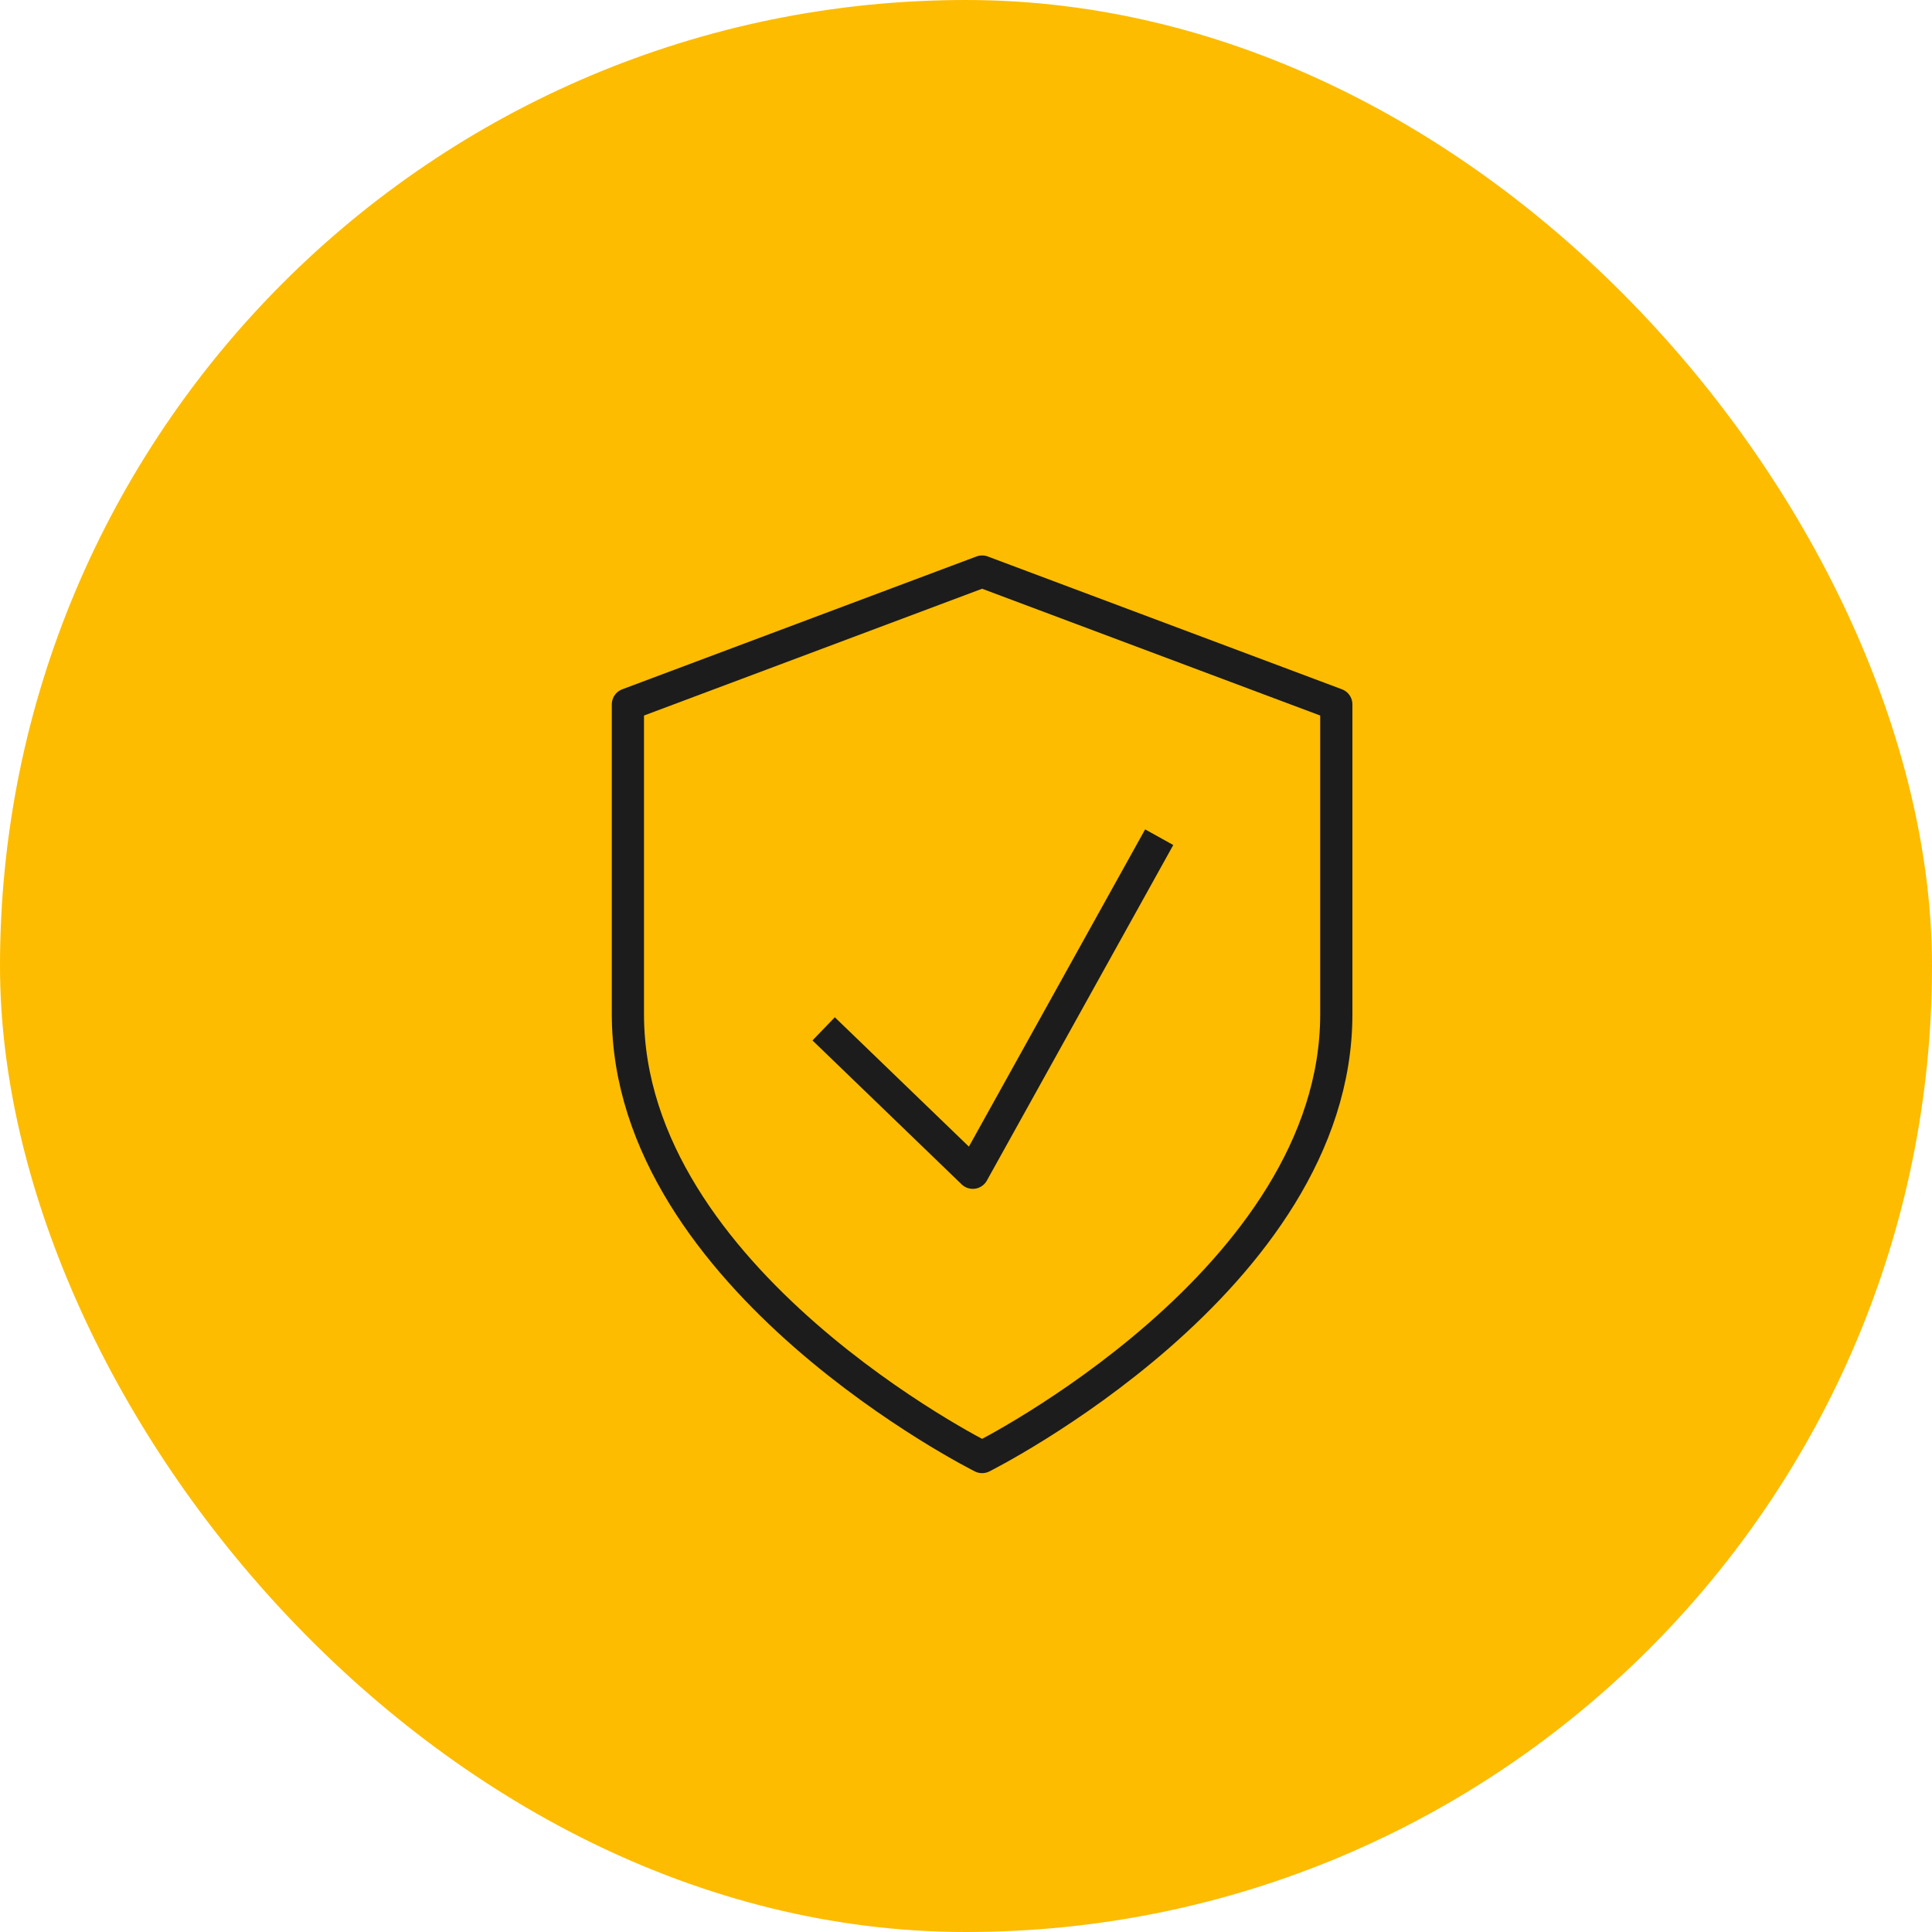 <svg width="60" height="60" viewBox="0 0 60 60" fill="none" xmlns="http://www.w3.org/2000/svg">
<rect width="60" height="60" rx="30" fill="#FDBC00"/>
<path d="M30.5 45.25C30.5 45.25 41.5 39.75 41.5 31.5V21.875L30.5 17.75L19.5 21.875V31.5C19.5 39.75 30.5 45.25 30.5 45.25Z" stroke="#1C1C1C" stroke-linecap="round" stroke-linejoin="round"/>
<path d="M25.579 31.952L30.211 36.421L36 26" stroke="#1C1C1C" stroke-linejoin="round"/>
</svg>
